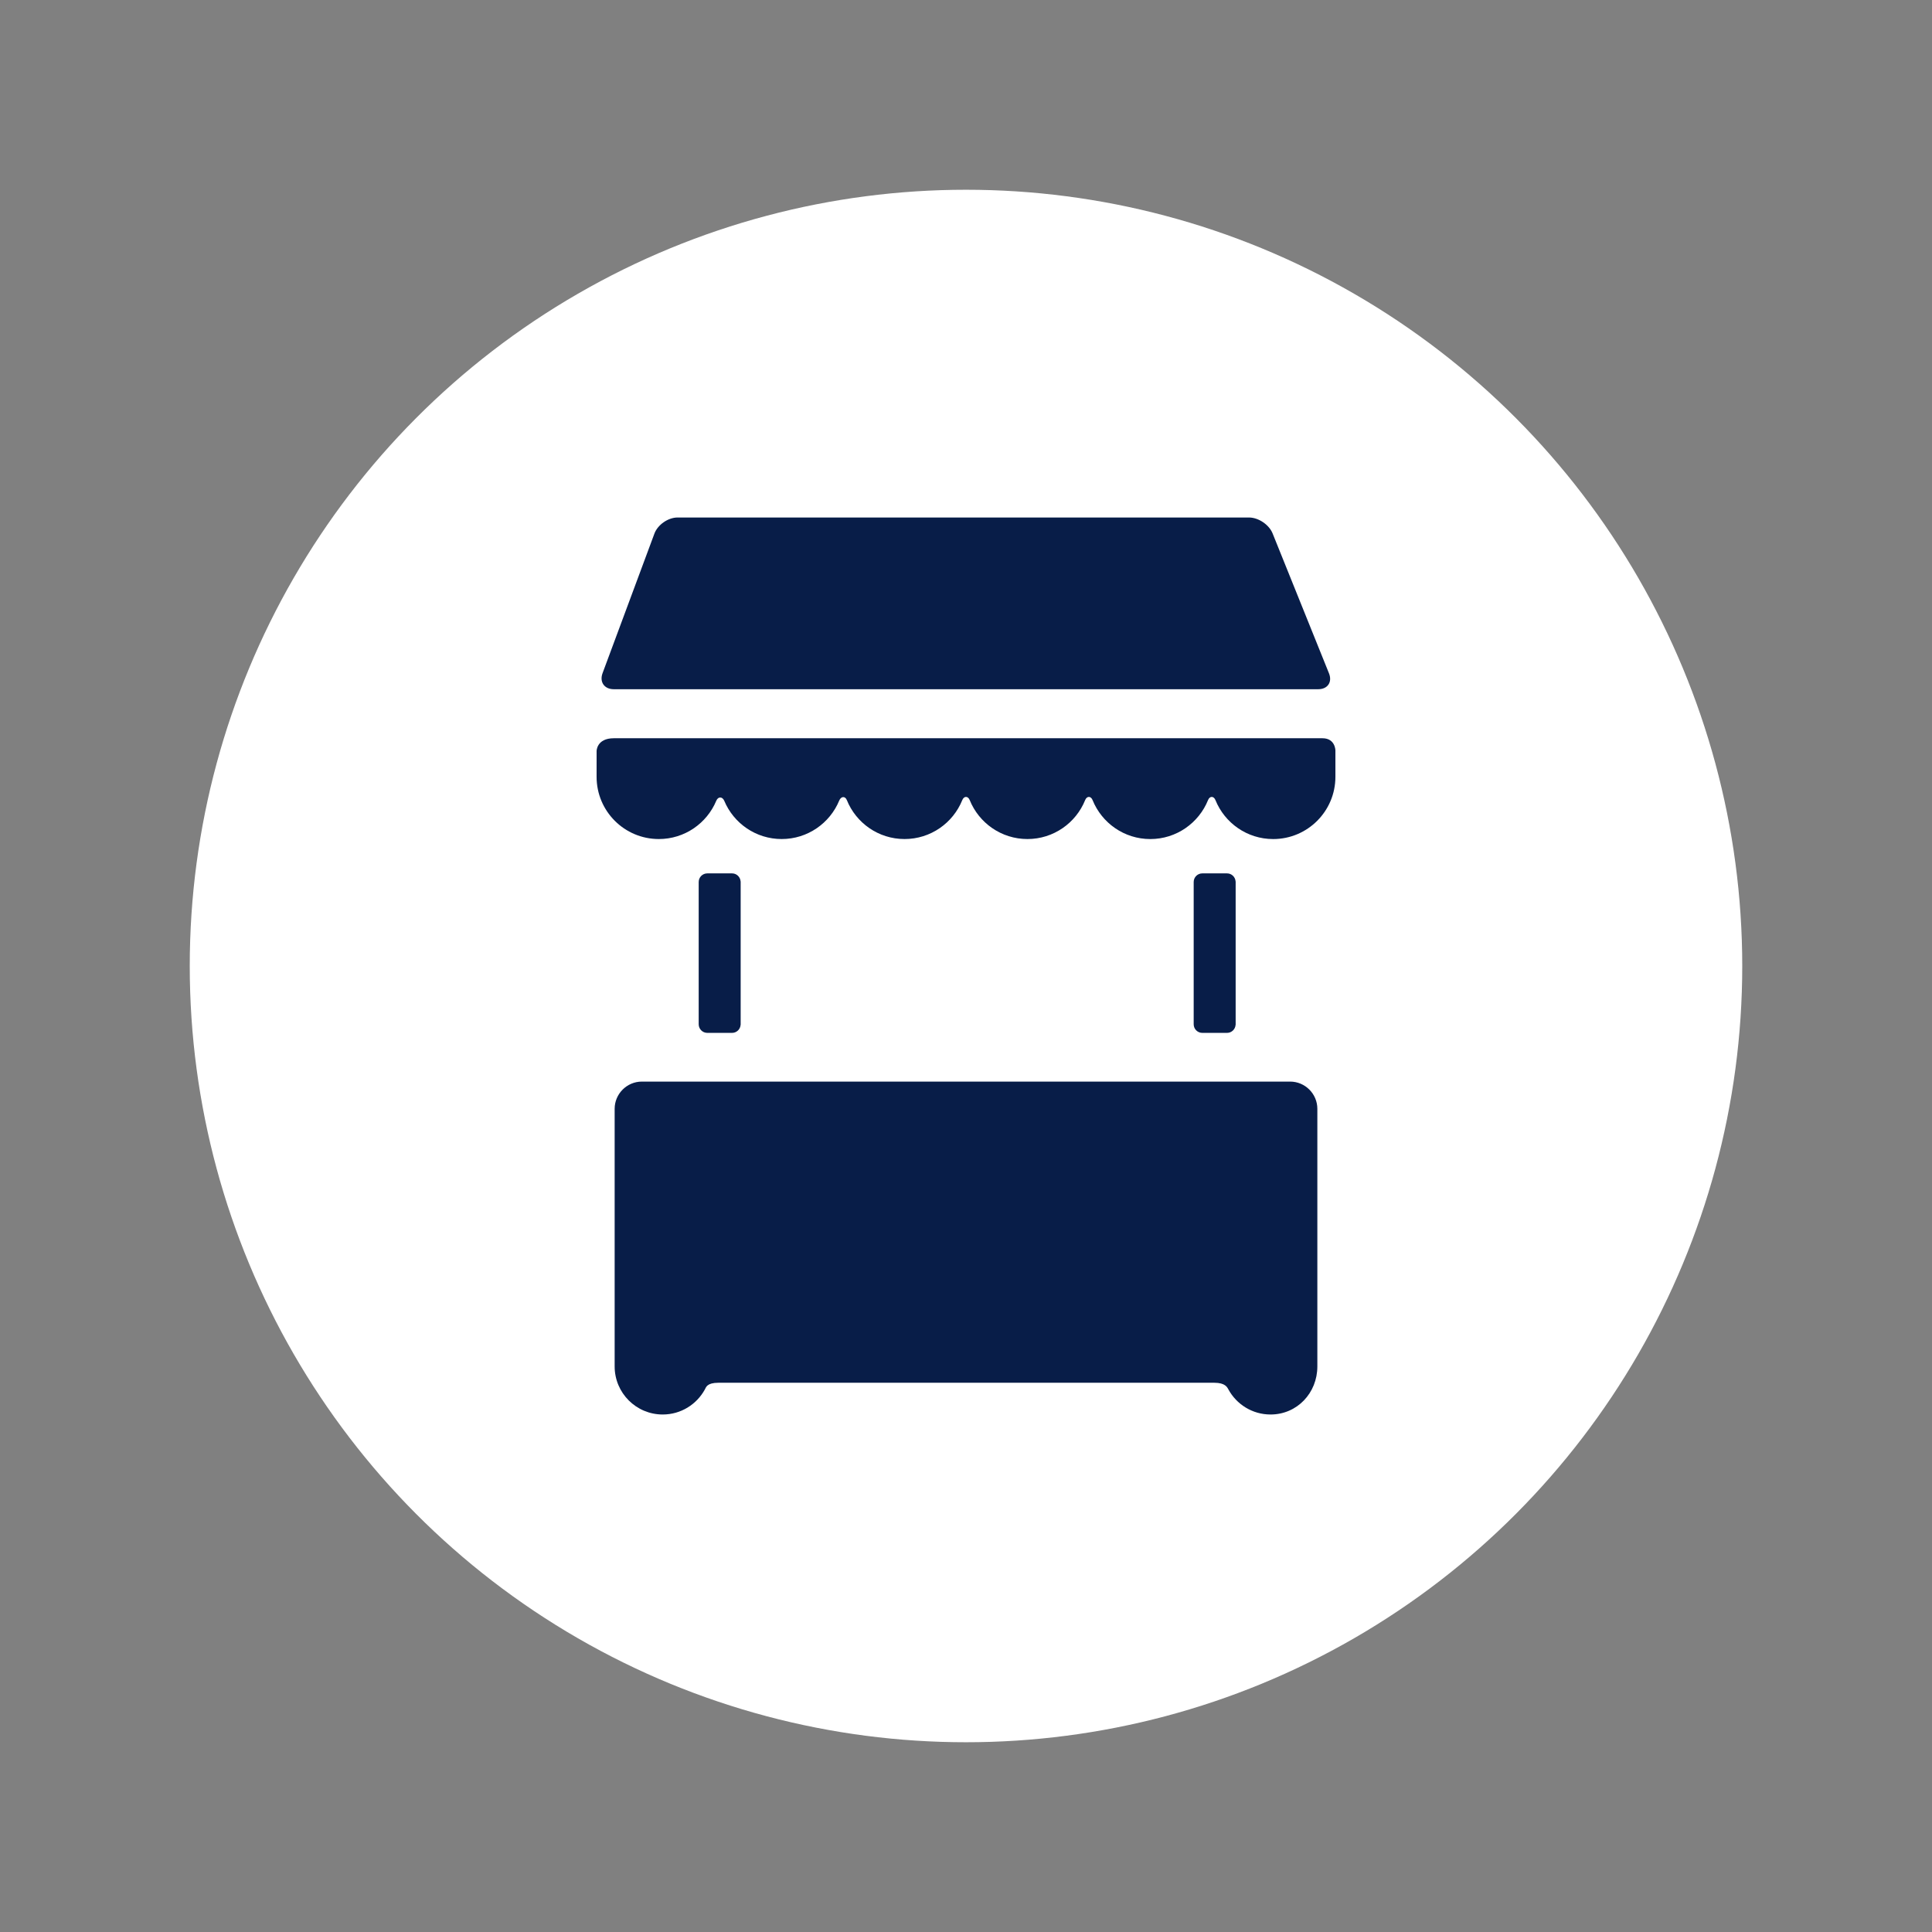<svg width="112" height="112" viewBox="0 0 112 112" fill="none" xmlns="http://www.w3.org/2000/svg">
<rect x="0" y="0" width="112" height="112" fill="#808080" stroke="none"/>
<circle cx="56" cy="56" r="45" fill="white"/>
<g clip-path="url(#clip0_4_691)">
<path d="M77.042 39.032C77.247 39.539 76.967 39.955 76.419 39.955H35.581C35.033 39.955 34.741 39.535 34.932 39.022L37.937 30.933C38.127 30.42 38.731 30 39.278 30H72.406C72.954 30 73.569 30.415 73.774 30.923L77.042 39.032Z" fill="#081D48"/>
<path d="M34.585 45.033C34.585 47.026 36.2 48.64 38.193 48.64C39.693 48.64 40.978 47.725 41.522 46.423C41.63 46.165 41.879 46.168 41.988 46.428C42.533 47.728 43.818 48.64 45.316 48.64C46.819 48.64 48.108 47.72 48.65 46.411C48.755 46.157 48.993 46.136 49.092 46.382C49.626 47.706 50.923 48.64 52.438 48.64C53.954 48.64 55.25 47.706 55.784 46.383C55.884 46.136 56.116 46.136 56.215 46.383C56.75 47.706 58.047 48.64 59.561 48.64C61.077 48.64 62.373 47.706 62.907 46.383C63.007 46.136 63.239 46.136 63.338 46.383C63.872 47.706 65.169 48.641 66.684 48.641C68.2 48.641 69.496 47.706 70.031 46.383C70.13 46.136 70.362 46.136 70.461 46.383C70.996 47.706 72.292 48.641 73.807 48.641C75.8 48.641 77.415 47.026 77.415 45.033V43.509C77.415 43.509 77.415 42.797 76.663 42.797C66.393 42.797 46.041 42.797 35.584 42.797C34.586 42.797 34.586 43.537 34.586 43.537L34.585 45.033Z" fill="#081D48"/>
<path d="M76.368 78.585C76.368 78.584 76.368 78.583 76.368 78.583V64.279C76.368 63.411 75.658 62.701 74.791 62.701H37.209C36.342 62.701 35.632 63.411 35.632 64.279V78.583C35.632 78.676 35.632 79.092 35.632 79.213C35.632 80.752 36.88 82 38.419 82C39.474 82 40.39 81.412 40.862 80.547C40.93 80.424 40.978 80.16 41.649 80.16H70.395C71.026 80.16 71.142 80.42 71.209 80.542C71.68 81.41 72.598 82 73.655 82C75.194 82 76.368 80.752 76.368 79.213C76.368 78.996 76.368 78.942 76.368 78.585Z" fill="#081D48"/>
<path d="M42.933 51.093C42.914 50.836 42.7 50.631 42.439 50.631H41.002C40.728 50.631 40.504 50.855 40.504 51.129V51.135V59.373V59.379C40.504 59.653 40.728 59.877 41.002 59.877H42.439C42.7 59.877 42.914 59.672 42.933 59.415C42.934 59.411 42.937 59.407 42.937 59.402V59.379V51.129V51.106C42.937 51.101 42.934 51.097 42.933 51.093Z" fill="#081D48"/>
<path d="M71.628 51.093C71.609 50.836 71.395 50.631 71.134 50.631H69.697C69.423 50.631 69.199 50.855 69.199 51.129V51.135V59.373V59.379C69.199 59.653 69.423 59.877 69.697 59.877H71.134C71.395 59.877 71.609 59.672 71.628 59.415C71.629 59.411 71.632 59.407 71.632 59.402V59.379V51.129V51.106C71.632 51.101 71.629 51.097 71.628 51.093Z" fill="#081D48"/>
</g>
<defs>
<clipPath id="clip0_4_691">
<rect width="52" height="52" fill="white" transform="translate(30 30)"/>
</clipPath>
</defs>
</svg>
